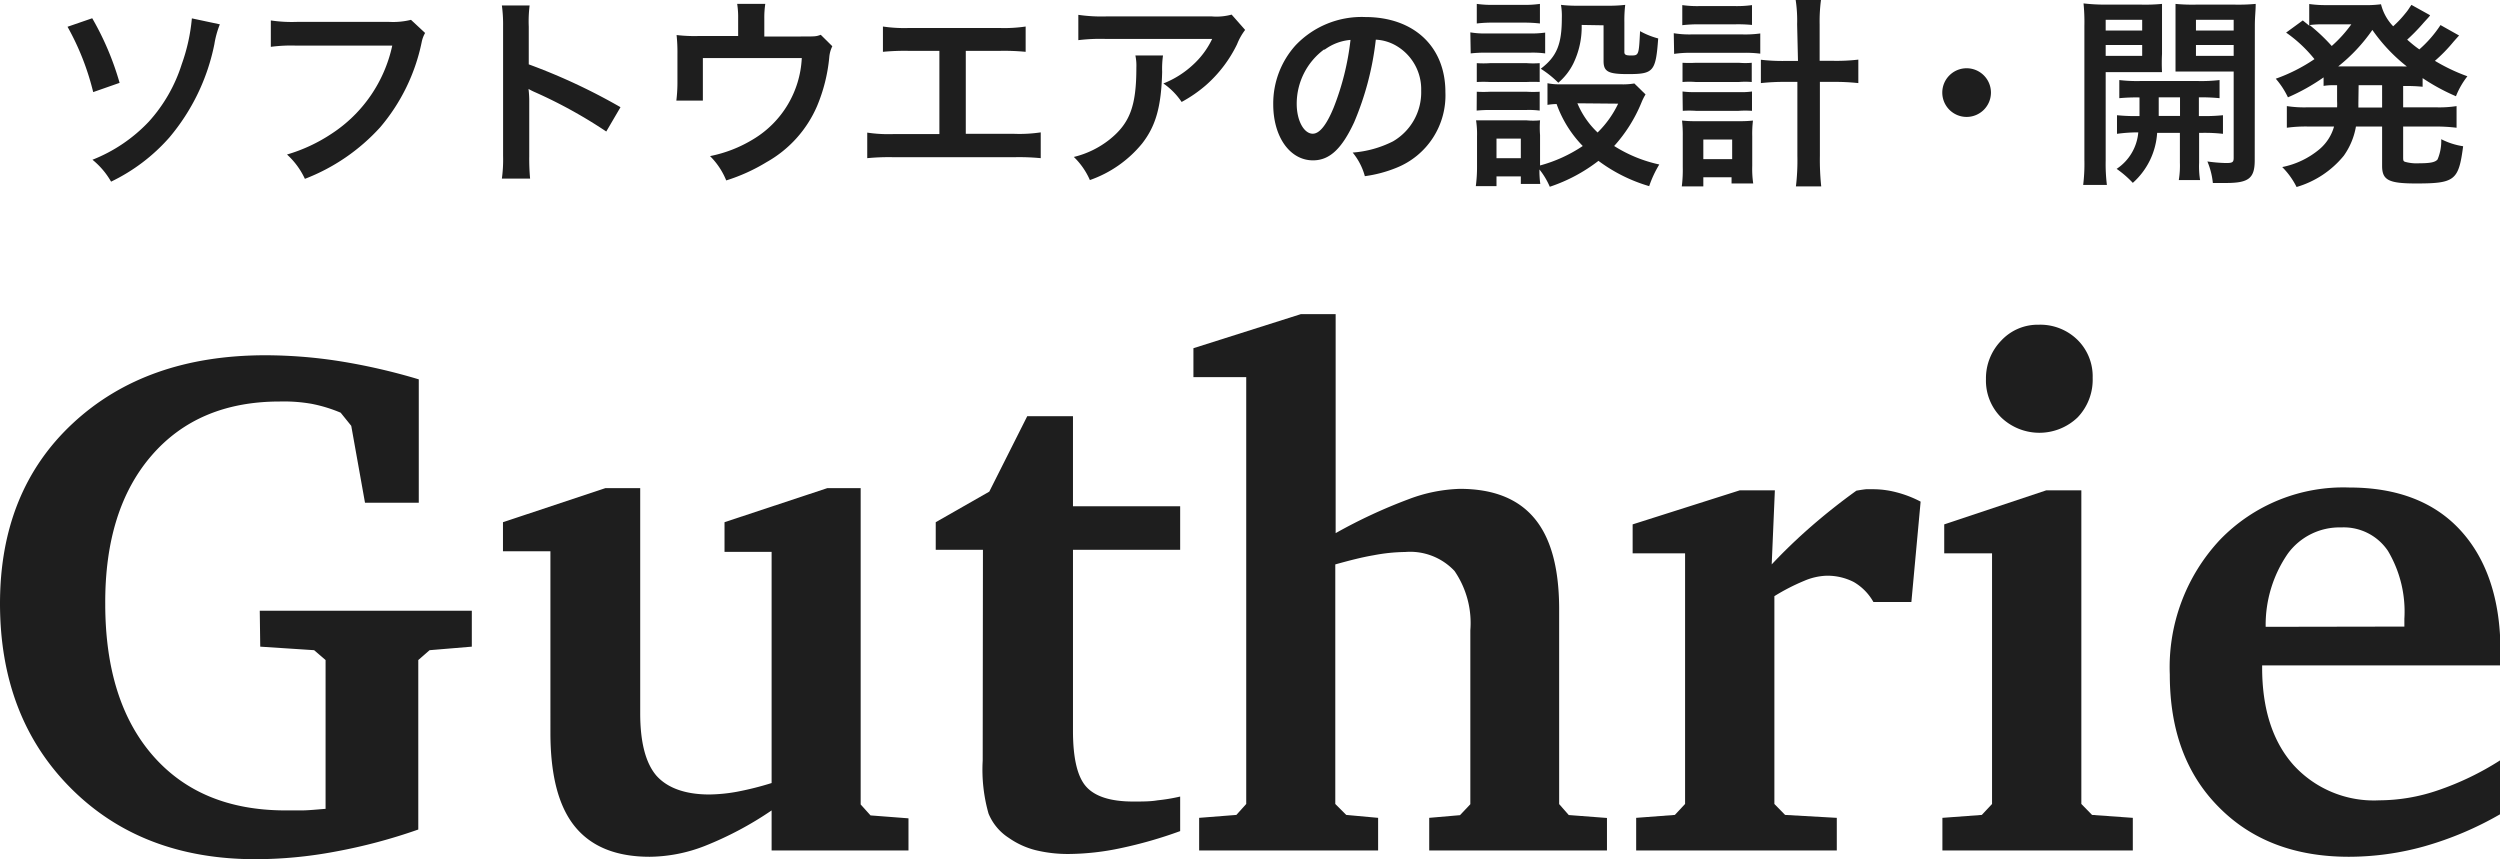 <svg xmlns="http://www.w3.org/2000/svg" width="205.48" height="70.63" viewBox="0 0 205.48 70.63"><path d="M21.35,50.2H38.78v2.95l-3.47.29-.93.81V68.18A45.06,45.06,0,0,1,27.53,70a35.76,35.76,0,0,1-6.52.62q-9.36,0-15.18-5.83T0,49.62q0-9.27,6-14.84t15.8-5.58a39.74,39.74,0,0,1,6.14.49,50,50,0,0,1,6.48,1.49V41.32H30L28.87,35,28,33.92a12,12,0,0,0-2.39-.73A13.32,13.32,0,0,0,23,33q-6.7,0-10.54,4.44T8.65,49.62q0,8,3.92,12.49t10.88,4.5c.31,0,.75,0,1.31,0s1.22-.07,2-.13V54.25l-.94-.81-4.43-.29Z" fill="#1e1e1e"/><path d="M49.76,40.12h2.86v18.5q0,3.56,1.32,5.12c.88,1,2.34,1.56,4.36,1.56a13.54,13.54,0,0,0,2.25-.22,25.54,25.54,0,0,0,2.87-.72v-19H59.55V42.92L68,40.12h2.74v26l.81.9,3.12.24V69.9H63.42V66.61a28.2,28.2,0,0,1-5.49,2.92,12.73,12.73,0,0,1-4.53.89q-4.14,0-6.16-2.5c-1.35-1.67-2-4.24-2-7.69V45.31H41.34V42.92Z" fill="#1e1e1e"/><path d="M80.79,45.19H76.91V42.92l4.4-2.51,3.12-6.2h3.76v7.4H97v3.58H88.19V60.07c0,2.24.36,3.77,1.08,4.58s2,1.23,3.87,1.23c.74,0,1.42,0,2-.1A14.85,14.85,0,0,0,97,65.47v2.84a35.58,35.58,0,0,1-4.88,1.4,21.1,21.1,0,0,1-4.24.48,11.15,11.15,0,0,1-2.79-.32,6.71,6.71,0,0,1-2.17-1,4.32,4.32,0,0,1-1.67-2,13.19,13.19,0,0,1-.48-4.35Z" fill="#1e1e1e"/><path d="M106.92,25.82h2.86v18a42.6,42.6,0,0,1,6-2.79,12.86,12.86,0,0,1,4.21-.85q4.14,0,6.16,2.46c1.35,1.64,2,4.13,2,7.45v16l.79.9,3.14.24V69.9H117.47V67.22L120,67l.85-.9V51.81a7.57,7.57,0,0,0-1.3-4.88,5,5,0,0,0-4.06-1.56,14.5,14.5,0,0,0-2.55.26c-1,.17-2,.43-3.19.76V66.08l.9.9,2.62.24V69.9H98.56V67.22l3.06-.24.81-.9V31H98.09V28.62Z" fill="#1e1e1e"/><path d="M134.48,69.9V67.22l3.18-.24.84-.9V45.48h-4.31V43.1L143,40.3h2.88l-.26,6.09q1.54-1.64,3.29-3.16t3.67-2.9c.34-.06.6-.1.81-.12l.53,0a7.6,7.6,0,0,1,1.94.25,9.21,9.21,0,0,1,2,.77l-.76,8.25h-3.12a4.37,4.37,0,0,0-1.61-1.64,4.74,4.74,0,0,0-2.26-.52,5.09,5.09,0,0,0-1.82.42A16.89,16.89,0,0,0,145.84,49V66.08l.88.9,4.25.24V69.9Z" fill="#1e1e1e"/><path d="M168.19,40.3h2.88V66.08l.88.9,3.35.24V69.9H159.65V67.22l3.24-.24.84-.9V45.48H159.8V43.1Zm-.64-13.61a4.37,4.37,0,0,1,3.2,1.24A4.21,4.21,0,0,1,172,31.06a4.47,4.47,0,0,1-1.24,3.25,4.54,4.54,0,0,1-6.28,0,4.27,4.27,0,0,1-1.25-3.15A4.44,4.44,0,0,1,164.48,28,4.09,4.09,0,0,1,167.55,26.69Z" fill="#1e1e1e"/><path d="M205.48,62.5v4.43a27.42,27.42,0,0,1-6.18,2.62,23.14,23.14,0,0,1-6.24.87q-6.69,0-10.72-4.11c-2.7-2.73-4-6.36-4-10.86a15.32,15.32,0,0,1,4.13-11.09,14.09,14.09,0,0,1,10.63-4.29c3.92,0,7,1.18,9.15,3.54s3.27,5.67,3.27,9.94v1.14H185.93v.18c0,3.39.86,6.07,2.57,8a8.92,8.92,0,0,0,7.06,2.91,15,15,0,0,0,4.81-.82A23.55,23.55,0,0,0,205.48,62.5Zm-7.86-11v-.64a9.75,9.75,0,0,0-1.35-5.58,4.38,4.38,0,0,0-3.84-1.93,5.26,5.26,0,0,0-4.4,2.17,10.31,10.31,0,0,0-1.81,6Z" fill="#1e1e1e"/><path d="M7.58,1.5A23.43,23.43,0,0,1,9.83,6.81l-2.17.76A21.25,21.25,0,0,0,5.55,2.2ZM18.07,2a7.58,7.58,0,0,0-.45,1.63,17.1,17.1,0,0,1-3.7,7.67,15.07,15.07,0,0,1-4.79,3.63,6.41,6.41,0,0,0-1.53-1.8A12.84,12.84,0,0,0,12.23,10a12.73,12.73,0,0,0,2.71-4.73,15.11,15.11,0,0,0,.83-3.76Z" fill="#1e1e1e"/><path d="M34.94,2.71a2.48,2.48,0,0,0-.28.75,15.63,15.63,0,0,1-3.41,7,16.21,16.21,0,0,1-6.19,4.24,6.27,6.27,0,0,0-1.47-2A13.41,13.41,0,0,0,27.24,11a11.55,11.55,0,0,0,5-7.25H24.36a12.44,12.44,0,0,0-2.1.1V1.68a11.65,11.65,0,0,0,2.13.12H32a6.14,6.14,0,0,0,1.78-.17Z" fill="#1e1e1e"/><path d="M41.25,14.68a11.51,11.51,0,0,0,.1-1.86V2.15a11.55,11.55,0,0,0-.1-1.7h2.28a10.67,10.67,0,0,0-.07,1.75V5.29A48.81,48.81,0,0,1,51,8.81l-1.17,2A39,39,0,0,0,44,7.59a5.25,5.25,0,0,1-.56-.28,8.47,8.47,0,0,1,.06,1.13v4.4a18,18,0,0,0,.07,1.84Z" fill="#1e1e1e"/><path d="M68.41,3.8a2.5,2.5,0,0,0-.25.91,13.69,13.69,0,0,1-1,4A9.66,9.66,0,0,1,63,13.33a14.89,14.89,0,0,1-3.31,1.5,6,6,0,0,0-1.33-2,10.85,10.85,0,0,0,3.54-1.38,8.23,8.23,0,0,0,4-6.68H57.77V6.94c0,.52,0,1,0,1.33H55.59a12.18,12.18,0,0,0,.09-1.39V4.46a13.49,13.49,0,0,0-.07-1.58,12.49,12.49,0,0,0,1.8.08h3.26V1.53A7,7,0,0,0,60.59.32H62.9a7.57,7.57,0,0,0-.08,1.19V3h3c1.24,0,1.24,0,1.64-.14Z" fill="#1e1e1e"/><path d="M79.38,11h4a11.83,11.83,0,0,0,2.16-.12V13a18.66,18.66,0,0,0-2.13-.08h-10a18.66,18.66,0,0,0-2.13.08V10.9a11.83,11.83,0,0,0,2.16.12h3.77V4.18H74.7a18.66,18.66,0,0,0-2.13.08V2.18a11.89,11.89,0,0,0,2.16.12h7.41a11.89,11.89,0,0,0,2.16-.12V4.26a18.44,18.44,0,0,0-2.13-.08H79.38Z" fill="#1e1e1e"/><path d="M95.59,4.56a7.84,7.84,0,0,0-.07,1.35c-.07,2.85-.52,4.44-1.65,5.89a9.67,9.67,0,0,1-4.29,3,5.94,5.94,0,0,0-1.32-1.9,7.6,7.6,0,0,0,2.91-1.41c1.7-1.35,2.23-2.78,2.23-5.93a4.07,4.07,0,0,0-.08-1Zm6.75-2.1a4.84,4.84,0,0,0-.66,1.17A10.68,10.68,0,0,1,99.12,7a11.11,11.11,0,0,1-2,1.38,5.69,5.69,0,0,0-1.5-1.52,7.74,7.74,0,0,0,2.43-1.53A6.83,6.83,0,0,0,99.63,3.2H90.89a15,15,0,0,0-2.26.1V1.22a13.28,13.28,0,0,0,2.29.13h8.69a4.71,4.71,0,0,0,1.62-.15Z" fill="#1e1e1e"/><path d="M111.3,10.05c-1,2.15-2,3.13-3.38,3.13-1.9,0-3.27-1.93-3.27-4.61a7.15,7.15,0,0,1,1.83-4.84,7.49,7.49,0,0,1,5.73-2.33c4,0,6.59,2.43,6.59,6.17a6.4,6.4,0,0,1-4,6.21,10.58,10.58,0,0,1-2.62.7,5.21,5.21,0,0,0-1-1.94,8.81,8.81,0,0,0,3.31-.92,4.66,4.66,0,0,0,2.32-4.16,4.14,4.14,0,0,0-2.05-3.7,3.69,3.69,0,0,0-1.68-.5A24.21,24.21,0,0,1,111.3,10.05Zm-2.45-6a5.55,5.55,0,0,0-2.27,4.49c0,1.37.59,2.45,1.32,2.45.55,0,1.12-.7,1.71-2.13A21.7,21.7,0,0,0,111,3.28,4.16,4.16,0,0,0,108.85,4.1Z" fill="#1e1e1e"/><path d="M120.85,2.66a7,7,0,0,0,1.34.09h3.43A8.72,8.72,0,0,0,127,2.68V4.39a7.64,7.64,0,0,0-1.26-.06h-3.52a10.16,10.16,0,0,0-1.34.06Zm14.4,5.1a4.62,4.62,0,0,0-.34.68A12.2,12.2,0,0,1,132.67,12a11.48,11.48,0,0,0,3.71,1.52,8.93,8.93,0,0,0-.83,1.78,13.14,13.14,0,0,1-4.17-2.08,13.48,13.48,0,0,1-4,2.13,6.07,6.07,0,0,0-.85-1.42,8,8,0,0,0,.07,1.19H125V14.5H123v.8h-1.7a12.19,12.19,0,0,0,.1-1.65V11.2a7.36,7.36,0,0,0-.08-1.31c.42,0,.76,0,1.28,0h2.86a5.94,5.94,0,0,0,1.12,0,7.79,7.79,0,0,0,0,1.21v2.5A11.81,11.81,0,0,0,130.09,12a9.53,9.53,0,0,1-2.15-3.45,5.18,5.18,0,0,0-.75.07V6.84a4.82,4.82,0,0,0,1.06.09h4.92a5.7,5.7,0,0,0,1.16-.07ZM121.38.32a8.78,8.78,0,0,0,1.4.08h2.39a8.78,8.78,0,0,0,1.4-.08V1.93a11.35,11.35,0,0,0-1.4-.07h-2.39a10.92,10.92,0,0,0-1.4.07Zm0,4.87a8,8,0,0,0,1.1,0h3a7.2,7.2,0,0,0,1.07,0V6.74a10.53,10.53,0,0,0-1.07,0h-3a10.31,10.31,0,0,0-1.1,0Zm0,2.35a10,10,0,0,0,1.1,0h3a8.92,8.92,0,0,0,1.07,0V9.09a6.93,6.93,0,0,0-1.1-.05h-3a10.31,10.31,0,0,0-1.08.05ZM123,13H125V11.39H123Zm7-10.95a6.86,6.86,0,0,1-.68,3.16,4.94,4.94,0,0,1-1.24,1.59,8.53,8.53,0,0,0-1.44-1.15c1.31-1,1.73-2,1.73-4.17A5.42,5.42,0,0,0,128.3.4a10.74,10.74,0,0,0,1.32.07h2.55A11.52,11.52,0,0,0,133.58.4a10.58,10.58,0,0,0-.07,1.41V4.28c0,.21.12.28.52.28.67,0,.67,0,.77-2a6.46,6.46,0,0,0,1.49.6c-.2,2.73-.38,2.93-2.49,2.93-1.62,0-2-.2-2-1.08V2.08Zm-.35,6.44a7,7,0,0,0,1.66,2.4A8.3,8.3,0,0,0,133,8.52Z" fill="#1e1e1e"/><path d="M137.57,2.73a8,8,0,0,0,1.42.1h4.27a9,9,0,0,0,1.42-.08V4.41a10,10,0,0,0-1.42-.07H139a8.83,8.83,0,0,0-1.4.09Zm.7-2.31A9,9,0,0,0,139.7.5h2.88A9.14,9.14,0,0,0,144,.42V2.05A11.58,11.58,0,0,0,142.58,2H139.7a11.54,11.54,0,0,0-1.43.07ZM140,15.32h-1.77a10.94,10.94,0,0,0,.08-1.6V11.2a10.25,10.25,0,0,0-.06-1.29,10.1,10.1,0,0,0,1.16.05H143a9.62,9.62,0,0,0,1.08-.05,9,9,0,0,0-.06,1.28v2.44a8.41,8.41,0,0,0,.08,1.45h-1.78v-.51H140ZM138.29,5.16a10.17,10.17,0,0,0,1.1,0h3.53a6.15,6.15,0,0,0,1.06,0V6.74a6.52,6.52,0,0,0-1.06,0h-3.53a6.93,6.93,0,0,0-1.1,0Zm0,2.36a7.33,7.33,0,0,0,1.1.05h3.53A6.15,6.15,0,0,0,144,7.52V9.11a7.92,7.92,0,0,0-1.1,0h-3.51a8,8,0,0,0-1.08,0ZM140,13.08h2.37V11.47H140ZM147.71,2a11.25,11.25,0,0,0-.12-2h2.08a13.46,13.46,0,0,0-.11,2V5h1.18a15.22,15.22,0,0,0,2-.1V6.83a17.78,17.78,0,0,0-2-.1h-1.16V12.8a20.84,20.84,0,0,0,.11,2.52h-2.08a17.82,17.82,0,0,0,.12-2.52V6.73h-1a17.66,17.66,0,0,0-2,.1V4.91a15.22,15.22,0,0,0,2,.1h1.05Z" fill="#1e1e1e"/><path d="M163.64,7.61a2,2,0,1,1-2-2A2,2,0,0,1,163.64,7.61Z" fill="#1e1e1e"/><path d="M173.07,13.2a14.1,14.1,0,0,0,.1,2h-1.95a14.12,14.12,0,0,0,.1-2.06v-11a15.69,15.69,0,0,0-.07-1.86A15.53,15.53,0,0,0,173,.38h3a14.4,14.4,0,0,0,1.7-.06c0,.48,0,1,0,1.54V4.43a14.58,14.58,0,0,0,0,1.5c-.44,0-.95,0-1.53,0h-3.1Zm0-10.69h3V1.63h-3Zm0,2.08h3V3.7h-3Zm2.78,4.95c0-.58,0-.77,0-1.53a14.76,14.76,0,0,0-1.66.06V6.58a12.22,12.22,0,0,0,1.68.08h4.83a13,13,0,0,0,1.73-.08V8.07A15.41,15.41,0,0,0,180.73,8V9.54H181a14.62,14.62,0,0,0,1.71-.07V11a13,13,0,0,0-1.71-.08h-.25v2.46a7,7,0,0,0,.08,1.42h-1.75a7.35,7.35,0,0,0,.09-1.43V10.92h-1.87a6,6,0,0,1-2,4.11,8.34,8.34,0,0,0-1.33-1.15,4,4,0,0,0,1.78-3A12.68,12.68,0,0,0,174,11V9.47a14.9,14.9,0,0,0,1.73.07ZM177.43,8c0,.75,0,.75,0,1.53h1.75V8Zm7.89,5.17c0,1.49-.5,1.87-2.36,1.87-.3,0-.53,0-1.08,0a6.22,6.22,0,0,0-.45-1.77,12.4,12.4,0,0,0,1.53.13c.53,0,.63-.06.63-.43V5.88h-3.26c-.58,0-1.12,0-1.52,0,0-.49,0-.75,0-1.5V1.86c0-.63,0-1.06,0-1.54a14.51,14.51,0,0,0,1.69.06h3.18a15.31,15.31,0,0,0,1.72-.06c0,.61-.07,1-.07,1.84ZM180.49,2.51h3.1V1.63h-3.1Zm0,2.08h3.1V3.7h-3.1Z" fill="#1e1e1e"/><path d="M192.09,7c-.51,0-.7,0-1.11.06V6.36A16.54,16.54,0,0,1,188.05,8a6.66,6.66,0,0,0-1-1.53,14,14,0,0,0,3.18-1.61,11.13,11.13,0,0,0-2.33-2.18l1.37-1,.53.43V.33a9.37,9.37,0,0,0,1.38.09h3.08A9.33,9.33,0,0,0,195.7.35a4,4,0,0,0,1,1.81,8.71,8.71,0,0,0,1-1.06,3.7,3.7,0,0,0,.35-.48L198.2.4l1.53.85c0,.07-.26.31-.65.76a15.88,15.88,0,0,1-1.23,1.25c.45.39.63.54,1,.8a9.75,9.75,0,0,0,1.74-2l1.53.86c-.1.1-.14.15-.47.52A12.63,12.63,0,0,1,200.13,5a15.17,15.17,0,0,0,2.67,1.27,6.58,6.58,0,0,0-.94,1.64,16.63,16.63,0,0,1-2.74-1.49v.71a13.7,13.7,0,0,0-1.6-.06V8.82h2.65a9.27,9.27,0,0,0,1.74-.1V10.5a13.62,13.62,0,0,0-1.74-.1h-2.65v2.48c0,.35,0,.39.27.45a3.6,3.6,0,0,0,1.06.09c.92,0,1.32-.09,1.5-.32a3.89,3.89,0,0,0,.3-1.66,5.82,5.82,0,0,0,1.8.58c-.37,2.81-.67,3.06-3.87,3.06-2.26,0-2.79-.28-2.79-1.45V10.4h-2.15a5.86,5.86,0,0,1-1,2.4,7.85,7.85,0,0,1-3.88,2.57,6.3,6.3,0,0,0-1.18-1.64,6.84,6.84,0,0,0,3.08-1.48,3.78,3.78,0,0,0,1.18-1.85h-2.13a11,11,0,0,0-1.75.1V8.72a9.44,9.44,0,0,0,1.75.1h2.38a4.61,4.61,0,0,0,0-.51Zm-1.26-5a7.41,7.41,0,0,0-1,.06,14.88,14.88,0,0,1,1.82,1.72A10.74,10.74,0,0,0,193.26,2Zm6.64,3.46h.35a14,14,0,0,1-2.83-3,13.93,13.93,0,0,1-2.81,3h5.29Zm-3.63,3v.38h1.95V7h-1.93Z" fill="#1e1e1e"/></svg>